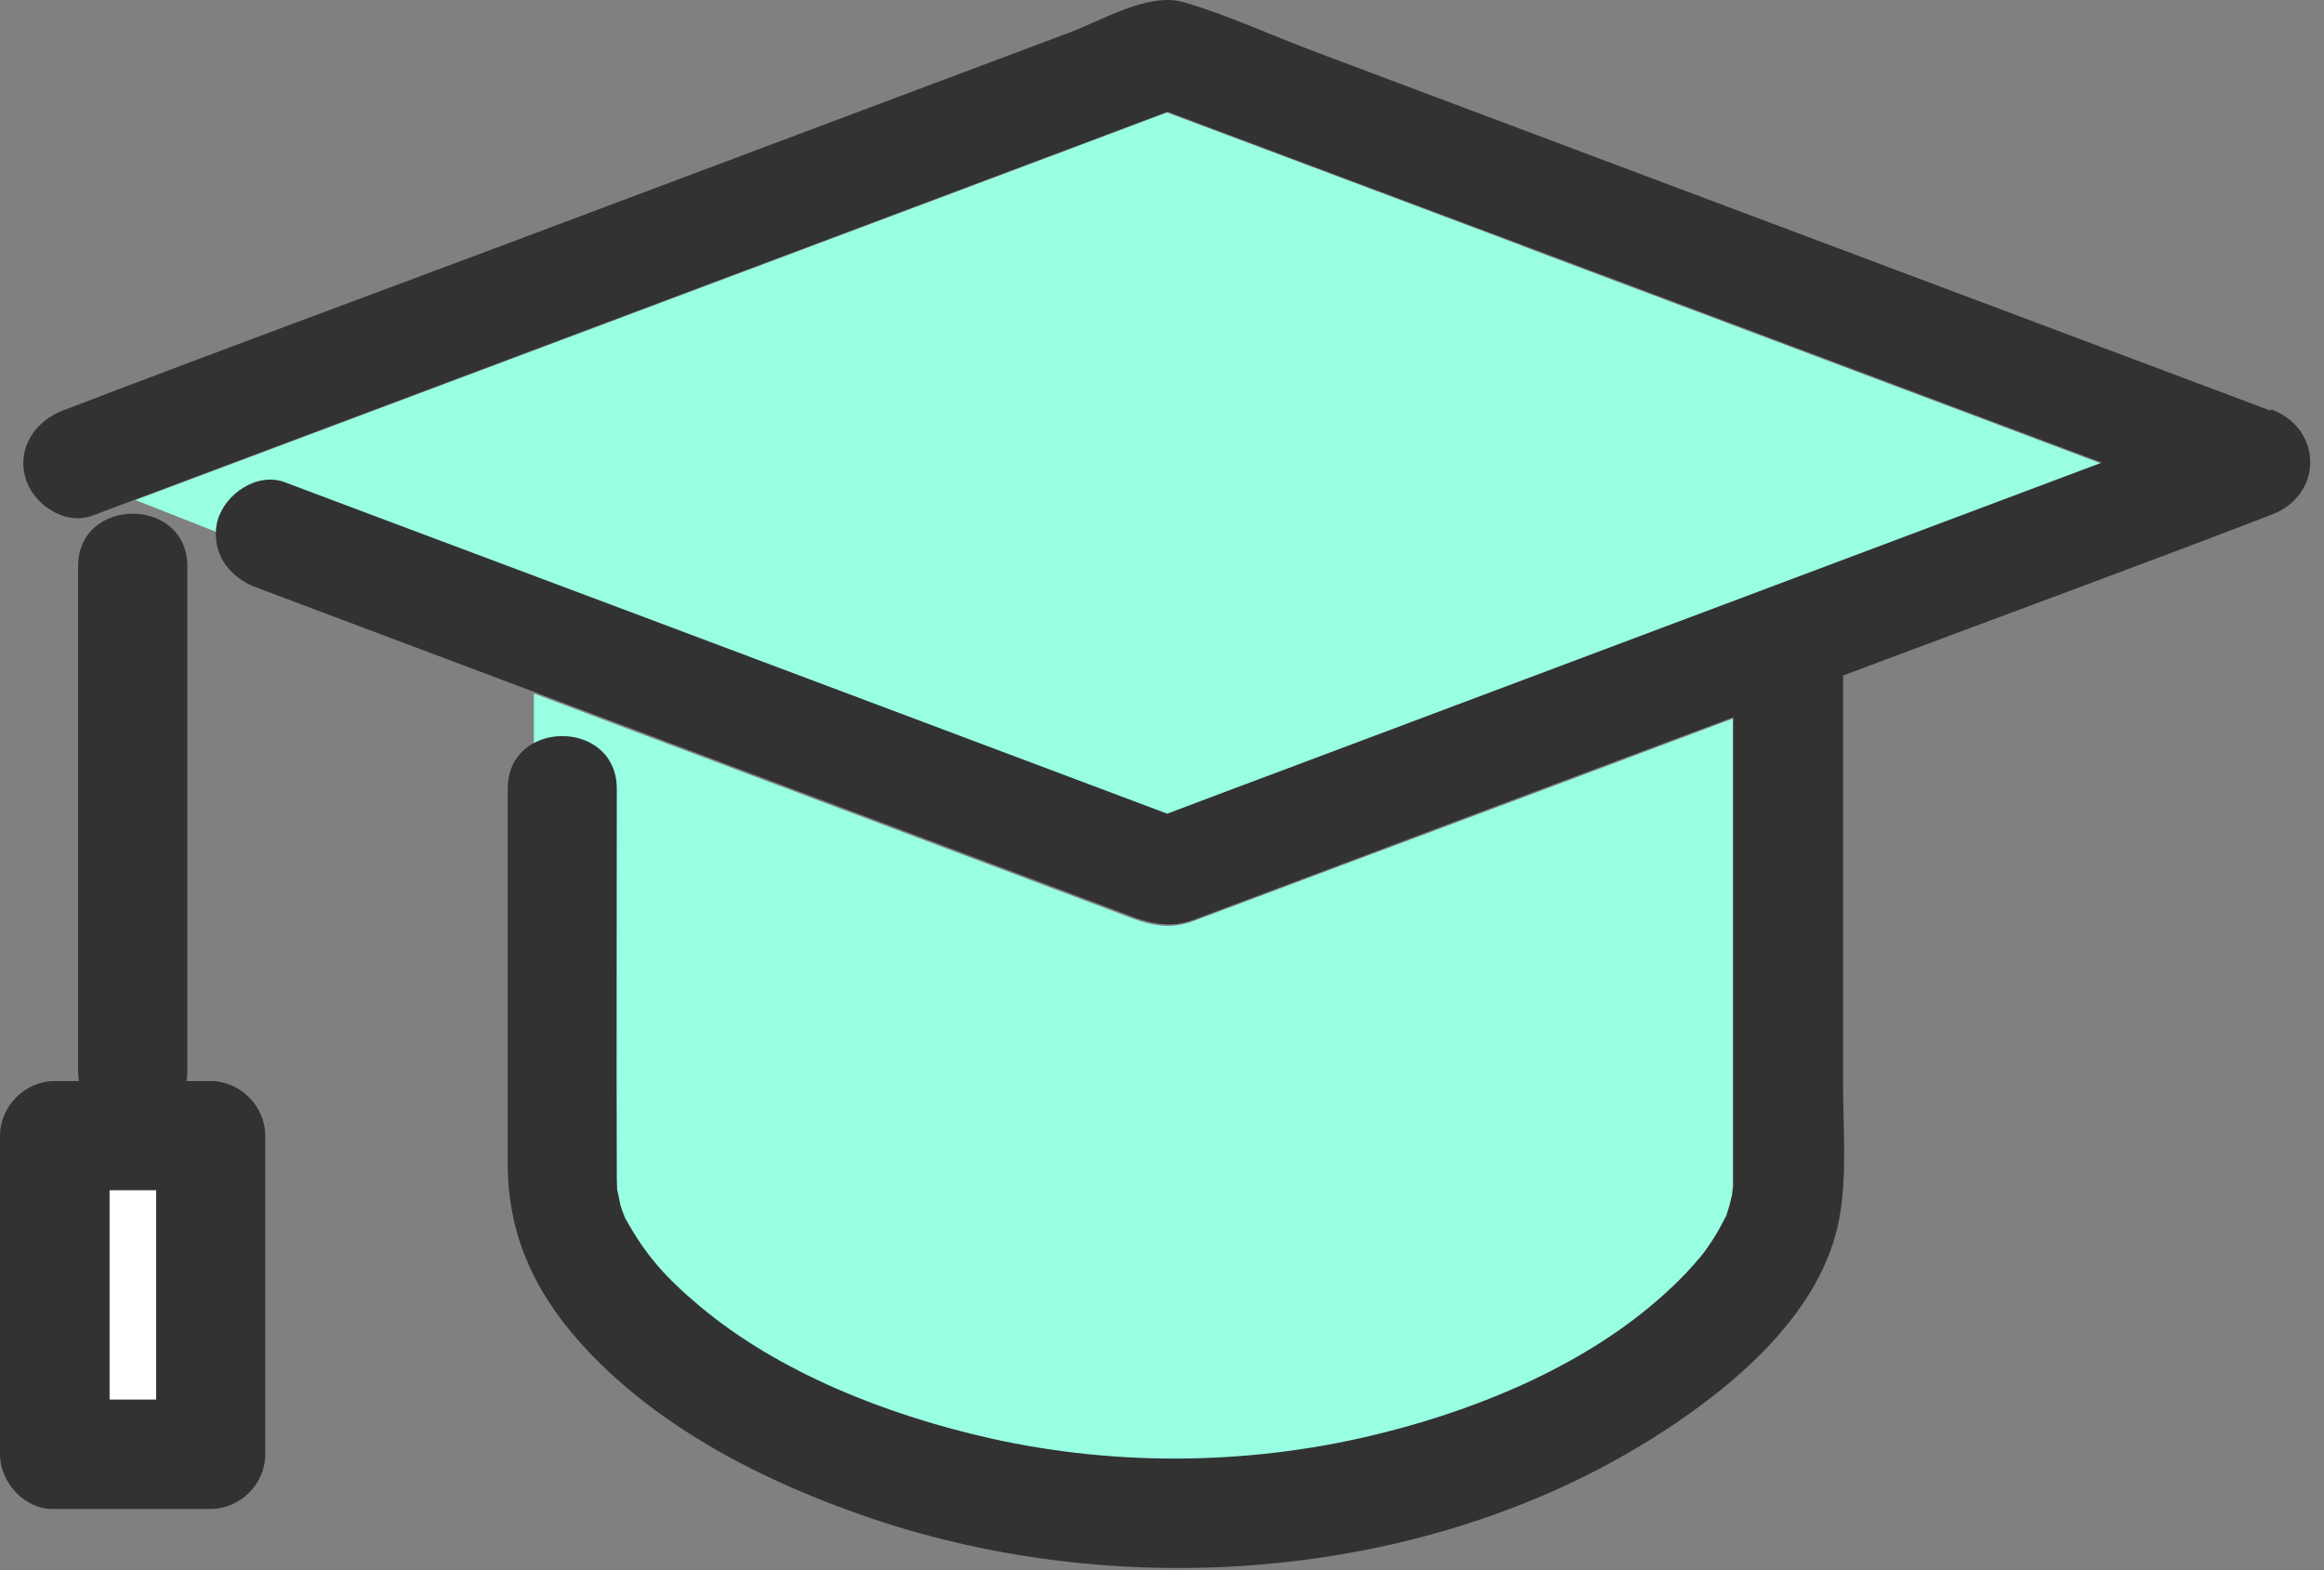 <svg width="111" height="75" viewBox="0 0 111 75" fill="none" xmlns="http://www.w3.org/2000/svg">
<rect x="0" y="0" width="111" height="75" fill="#808080" stroke="none"/>
<path d="M7.46 56.846H5.23V66.856H7.46V56.846Z" fill="white"/>
<path d="M72.66 11.726C67.02 9.607 61.38 7.487 55.74 5.377C53.82 6.097 51.89 6.817 49.97 7.547C40.65 11.046 31.34 14.546 22.02 18.047C16.84 19.997 11.66 21.936 6.47 23.887L10.3 25.396C10.31 25.236 10.34 25.067 10.38 24.907C10.73 23.637 12.27 22.587 13.59 23.087C15.35 23.747 17.12 24.416 18.88 25.076C26.57 27.966 34.26 30.857 41.95 33.736C46.54 35.456 51.14 37.187 55.73 38.916C57.65 38.197 59.58 37.477 61.5 36.746C70.82 33.246 80.13 29.747 89.45 26.247C93.09 24.877 96.73 23.517 100.37 22.146C91.13 18.677 81.9 15.207 72.66 11.736V11.726Z" fill="#98FFE2"/>
<path d="M29.43 37.746C29.43 43.916 29.41 50.087 29.43 56.257C29.43 56.486 29.44 56.706 29.45 56.937C29.47 56.956 29.57 57.526 29.61 57.657C29.66 57.806 29.71 57.956 29.77 58.106C29.8 58.176 29.85 58.276 29.87 58.327C30.83 60.036 31.74 61.077 33.4 62.467C37.18 65.636 42.38 67.677 47.29 68.776C53.47 70.156 59.97 70.046 66.11 68.487C70.9 67.266 75.88 65.136 79.46 61.886C79.94 61.447 80.41 60.986 80.84 60.507C81.19 60.117 81.29 59.996 81.4 59.837C81.63 59.517 81.85 59.176 82.05 58.837C82.16 58.636 82.27 58.437 82.37 58.236C82.4 58.187 82.41 58.166 82.43 58.136C82.43 58.117 82.44 58.096 82.45 58.066C82.56 57.757 82.64 57.437 82.71 57.117C82.72 56.996 82.76 56.746 82.76 56.647C82.76 56.486 82.76 56.327 82.76 56.166C82.76 53.526 82.76 50.877 82.76 48.236V34.327C76.51 36.676 70.26 39.026 64 41.367C61.67 42.246 59.33 43.117 57 43.996C55.51 44.556 54.37 43.967 52.97 43.447C45.11 40.496 37.24 37.536 29.38 34.587C28.09 34.096 26.8 33.617 25.5 33.127V35.566C27.04 34.776 29.41 35.507 29.41 37.776L29.43 37.746Z" fill="#98FFE2"/>
<path d="M108.45 19.616C102.54 17.396 96.63 15.177 90.72 12.957C81.39 9.457 72.06 5.947 62.72 2.437C60.67 1.667 58.6 0.697 56.5 0.097C54.85 -0.373 52.58 0.997 51.1 1.547C42.21 4.887 33.32 8.227 24.42 11.566C17.41 14.197 10.37 16.787 3.38 19.466C3.26 19.517 3.14 19.556 3.03 19.596C1.71 20.096 0.81 21.357 1.21 22.806C1.56 24.076 3.09 25.127 4.42 24.627C5.11 24.366 5.8 24.107 6.49 23.846C11.67 21.896 16.85 19.956 22.04 18.006C31.36 14.507 40.67 11.007 49.99 7.507C51.91 6.787 53.84 6.067 55.76 5.337C61.4 7.457 67.04 9.577 72.68 11.687C81.92 15.156 91.15 18.627 100.39 22.096C96.75 23.466 93.11 24.826 89.47 26.197C80.15 29.697 70.84 33.197 61.52 36.697C59.6 37.416 57.67 38.136 55.75 38.867C51.16 37.136 46.56 35.416 41.97 33.687C34.28 30.797 26.59 27.907 18.9 25.026C17.14 24.366 15.37 23.697 13.61 23.037C12.29 22.537 10.75 23.587 10.4 24.857C10.35 25.026 10.33 25.186 10.32 25.346C10.22 26.596 11.05 27.616 12.23 28.056C16.66 29.727 21.1 31.387 25.53 33.056C26.82 33.547 28.11 34.026 29.41 34.517C37.27 37.467 45.14 40.426 53 43.377C54.4 43.897 55.54 44.486 57.03 43.926C59.36 43.047 61.7 42.176 64.03 41.297C70.28 38.947 76.53 36.596 82.79 34.257V48.166C82.79 50.806 82.79 53.456 82.79 56.096C82.79 56.257 82.79 56.416 82.79 56.577C82.79 56.676 82.75 56.926 82.74 57.047C82.67 57.367 82.59 57.687 82.48 57.996C82.47 58.026 82.47 58.036 82.46 58.066C82.44 58.096 82.43 58.117 82.4 58.166C82.3 58.367 82.19 58.566 82.08 58.767C81.88 59.117 81.66 59.447 81.43 59.767C81.31 59.926 81.21 60.056 80.87 60.437C80.44 60.926 79.97 61.386 79.49 61.816C75.9 65.076 70.93 67.207 66.14 68.416C60.01 69.977 53.5 70.087 47.32 68.707C42.4 67.606 37.21 65.567 33.43 62.397C31.76 60.996 30.85 59.956 29.9 58.257C29.87 58.206 29.83 58.117 29.8 58.036C29.74 57.886 29.69 57.746 29.64 57.587C29.6 57.456 29.51 56.886 29.48 56.867C29.47 56.636 29.46 56.416 29.46 56.187C29.44 50.017 29.46 43.846 29.46 37.676C29.46 35.416 27.09 34.676 25.55 35.467C24.8 35.846 24.25 36.577 24.25 37.676V55.577C24.25 58.907 25.48 61.627 27.7 64.117C31.33 68.177 36.56 70.817 41.65 72.537C53.84 76.647 68.55 75.466 79.45 68.367C83 66.056 87.04 62.606 87.85 58.197C88.23 56.127 88.03 53.897 88.03 51.806V32.267C88.71 32.017 89.38 31.756 90.06 31.506C96.11 29.236 102.17 27.017 108.2 24.697C108.3 24.657 108.39 24.627 108.49 24.587C110.96 23.657 110.96 20.486 108.49 19.556L108.45 19.616Z" fill="#323232"/>
<path d="M10.07 51.636H8.91C8.93 51.496 8.95 51.356 8.95 51.197V27.056C8.95 23.697 3.73 23.697 3.73 27.056V51.197C3.73 51.356 3.75 51.496 3.77 51.636H2.61C1.2 51.636 0 52.837 0 54.246V69.466C0 70.826 1.2 72.136 2.61 72.076H10.06C11.47 72.076 12.67 70.886 12.67 69.466V54.246C12.67 52.837 11.47 51.636 10.06 51.636H10.07ZM7.46 66.856H5.23V56.846H7.46V66.856Z" fill="#323232"/>
</svg>
